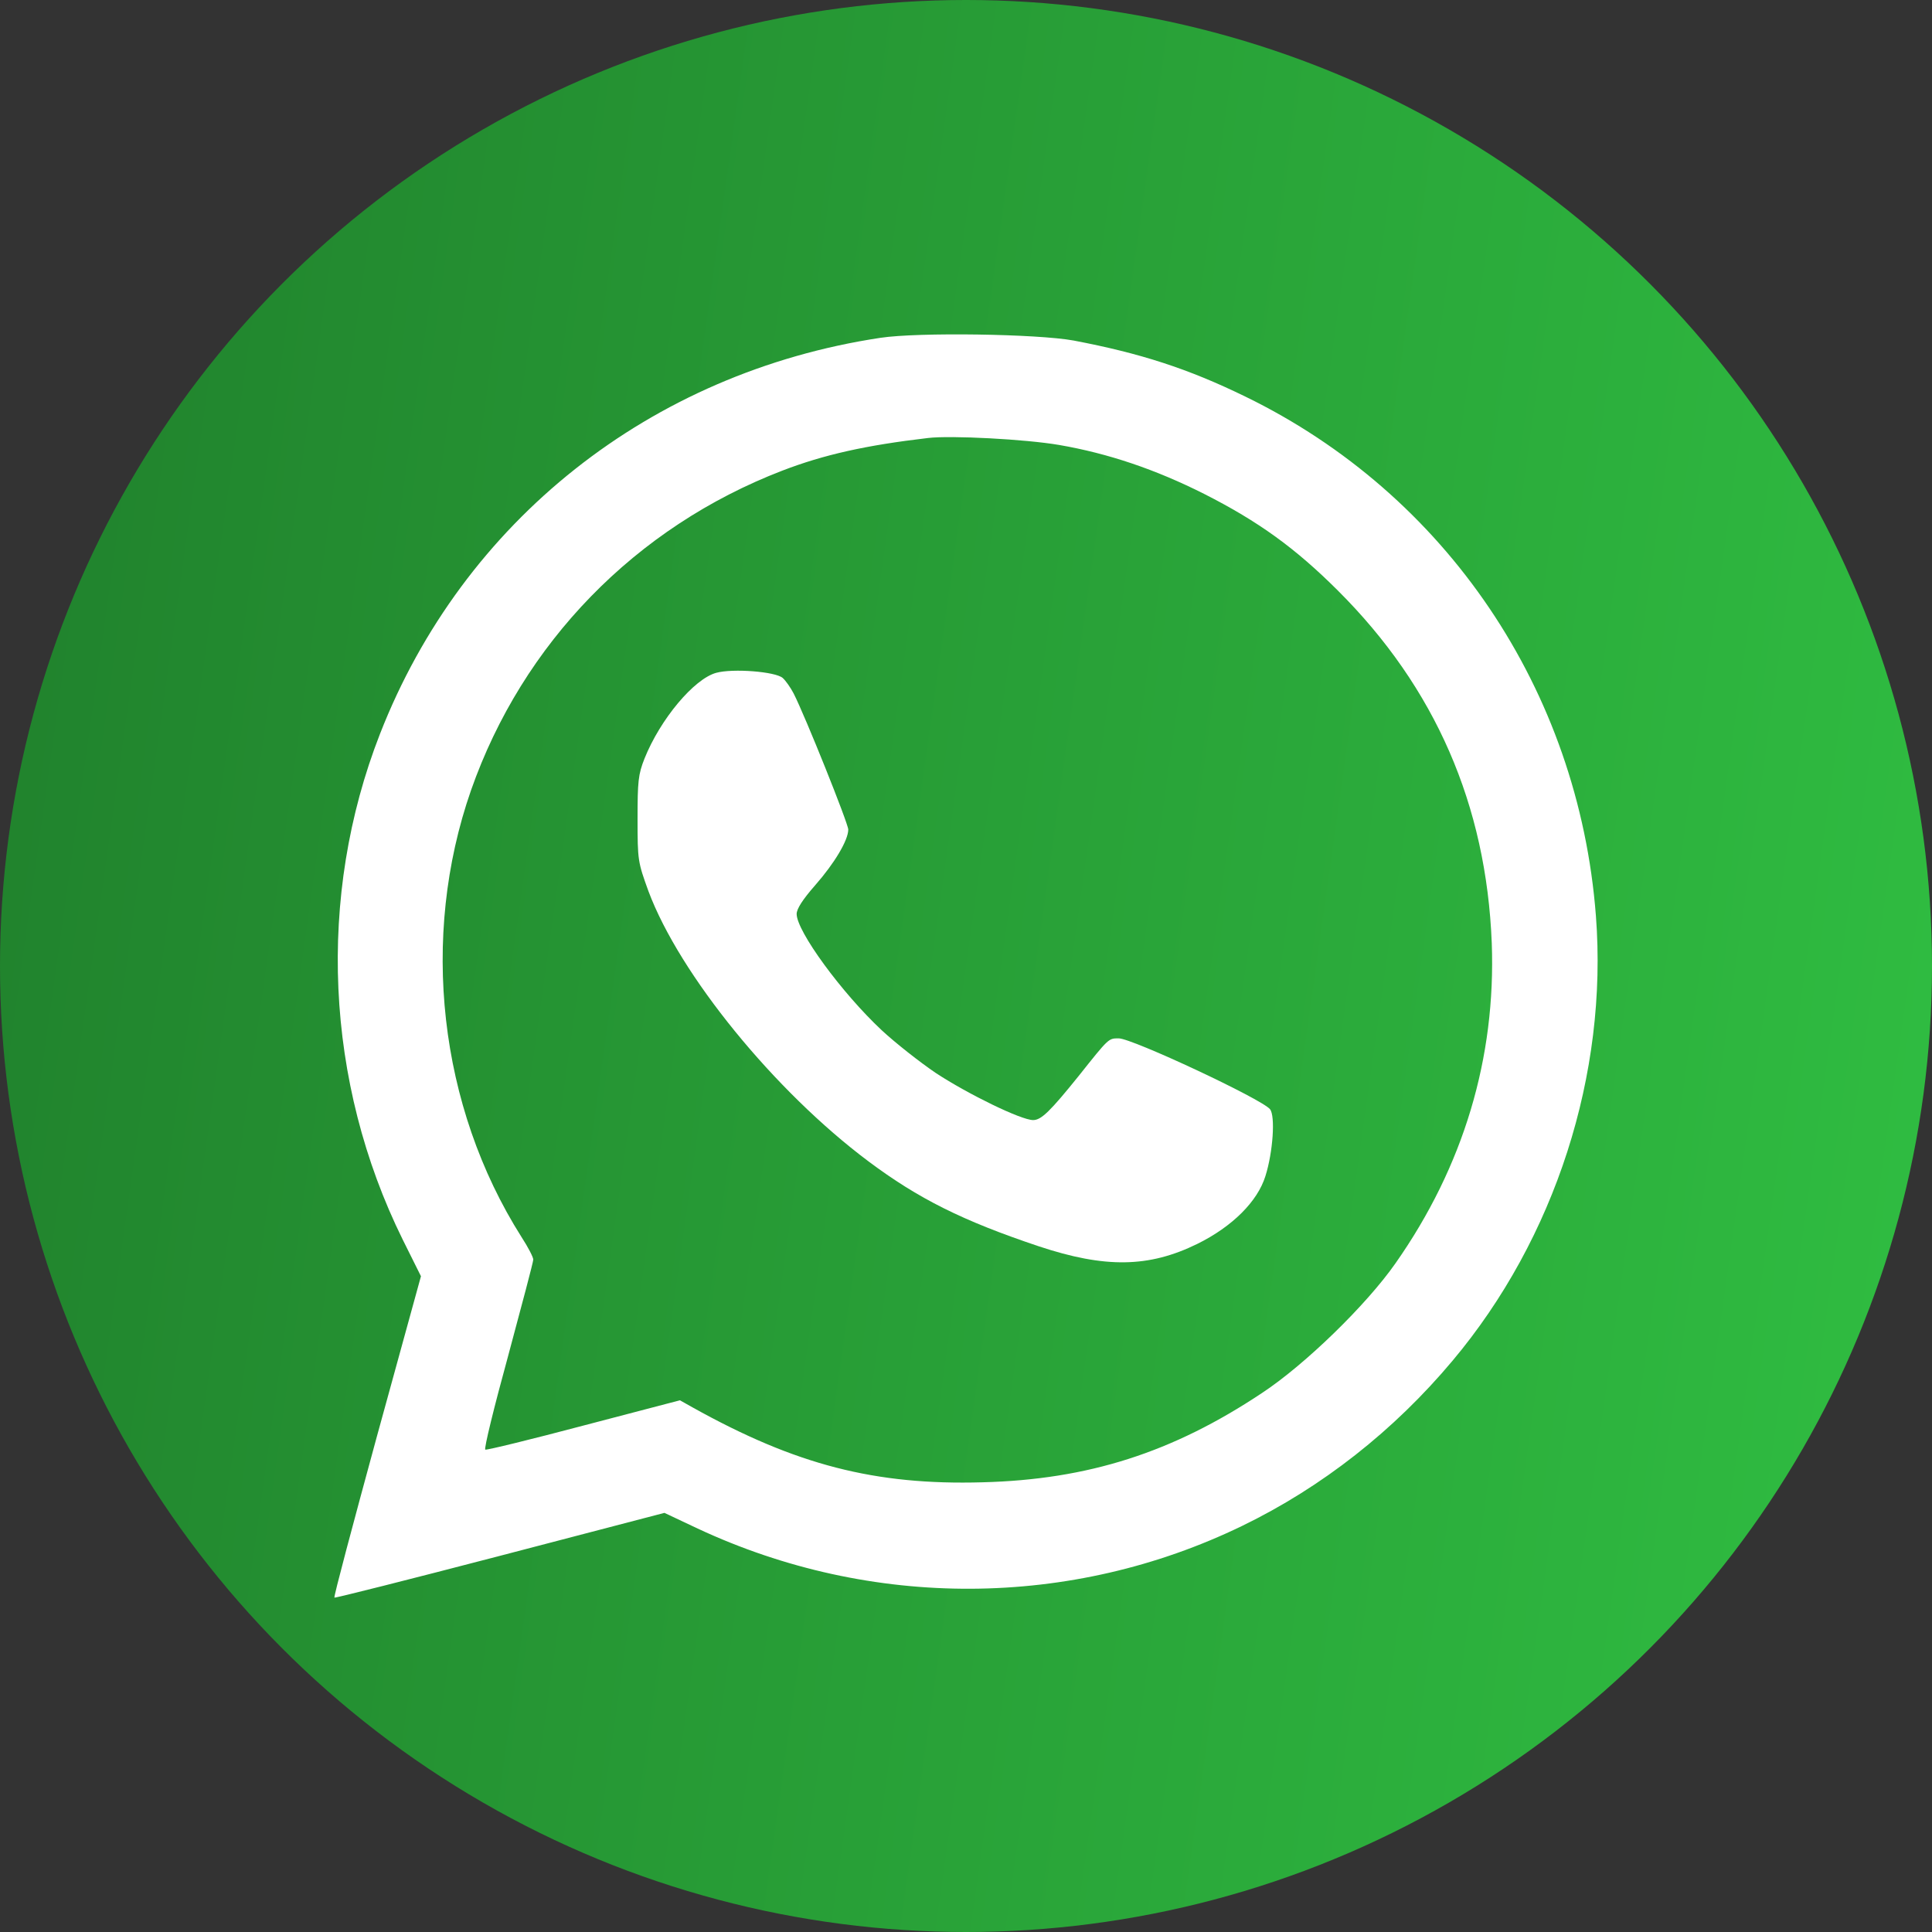 <svg width="52" height="52" viewBox="0 0 52 52" fill="none" xmlns="http://www.w3.org/2000/svg">
<rect x="0" y="0" width="52" height="52" fill="#333333" stroke="none"/>
<circle cx="26" cy="26" r="26" fill="url(#paint0_linear)"/>
<path d="M23.693 9.093C17.508 10.029 12.466 14.02 10.227 19.754C8.519 24.128 8.748 29.129 10.839 33.364L11.33 34.35L10.145 38.658C9.499 41.029 8.976 42.983 9.001 43C9.017 43.016 11.019 42.511 13.454 41.876L17.883 40.719L18.782 41.143C23.456 43.325 28.833 43.301 33.434 41.069C35.583 40.027 37.52 38.504 39.097 36.622C41.859 33.332 43.281 28.909 42.954 24.649C42.488 18.581 38.925 13.304 33.516 10.673C31.979 9.923 30.696 9.508 28.899 9.166C27.926 8.987 24.715 8.938 23.693 9.093ZM28.506 11.976C29.83 12.204 31.105 12.636 32.413 13.295C33.875 14.037 34.864 14.753 36.008 15.894C38.631 18.508 40.004 21.668 40.151 25.382C40.265 28.469 39.391 31.393 37.561 34C36.776 35.124 35.117 36.736 33.965 37.494C31.555 39.098 29.283 39.823 26.447 39.896C23.555 39.978 21.422 39.432 18.635 37.877L18.3 37.689L15.718 38.365C14.304 38.74 13.103 39.033 13.062 39.017C13.021 39.001 13.299 37.868 13.675 36.5C14.043 35.132 14.353 33.967 14.353 33.902C14.353 33.837 14.214 33.568 14.034 33.291C11.812 29.781 11.297 25.228 12.678 21.269C14.067 17.311 17.099 14.191 21.054 12.668C22.174 12.237 23.309 11.984 24.976 11.789C25.589 11.715 27.599 11.821 28.506 11.976Z" fill="white"/>
<path d="M19.277 18.109C18.68 18.272 17.773 19.355 17.348 20.414C17.177 20.845 17.16 21.033 17.16 22.043C17.16 23.159 17.168 23.199 17.454 23.989C18.296 26.237 20.846 29.365 23.371 31.255C24.719 32.264 25.912 32.859 27.955 33.543C29.744 34.138 30.921 34.121 32.229 33.478C33.168 33.014 33.847 32.338 34.059 31.654C34.263 31.01 34.329 30.033 34.182 29.854C33.953 29.577 30.472 27.948 30.112 27.948C29.834 27.948 29.851 27.931 29.034 28.958C28.273 29.902 28.028 30.147 27.808 30.147C27.481 30.147 26.051 29.446 25.193 28.884C24.76 28.591 24.098 28.07 23.73 27.728C22.651 26.718 21.442 25.064 21.442 24.6C21.442 24.462 21.605 24.209 21.941 23.826C22.463 23.232 22.831 22.613 22.831 22.328C22.831 22.165 21.671 19.273 21.36 18.663C21.279 18.508 21.148 18.32 21.066 18.247C20.87 18.076 19.726 17.986 19.277 18.109Z" fill="white"/>
<defs>
<linearGradient id="paint0_linear" x1="0" y1="0" x2="58.162" y2="8.179" gradientUnits="userSpaceOnUse">
<stop stop-color="#20802C"/>
<stop offset="1" stop-color="#30BF42"/>
</linearGradient>
</defs>
</svg>
